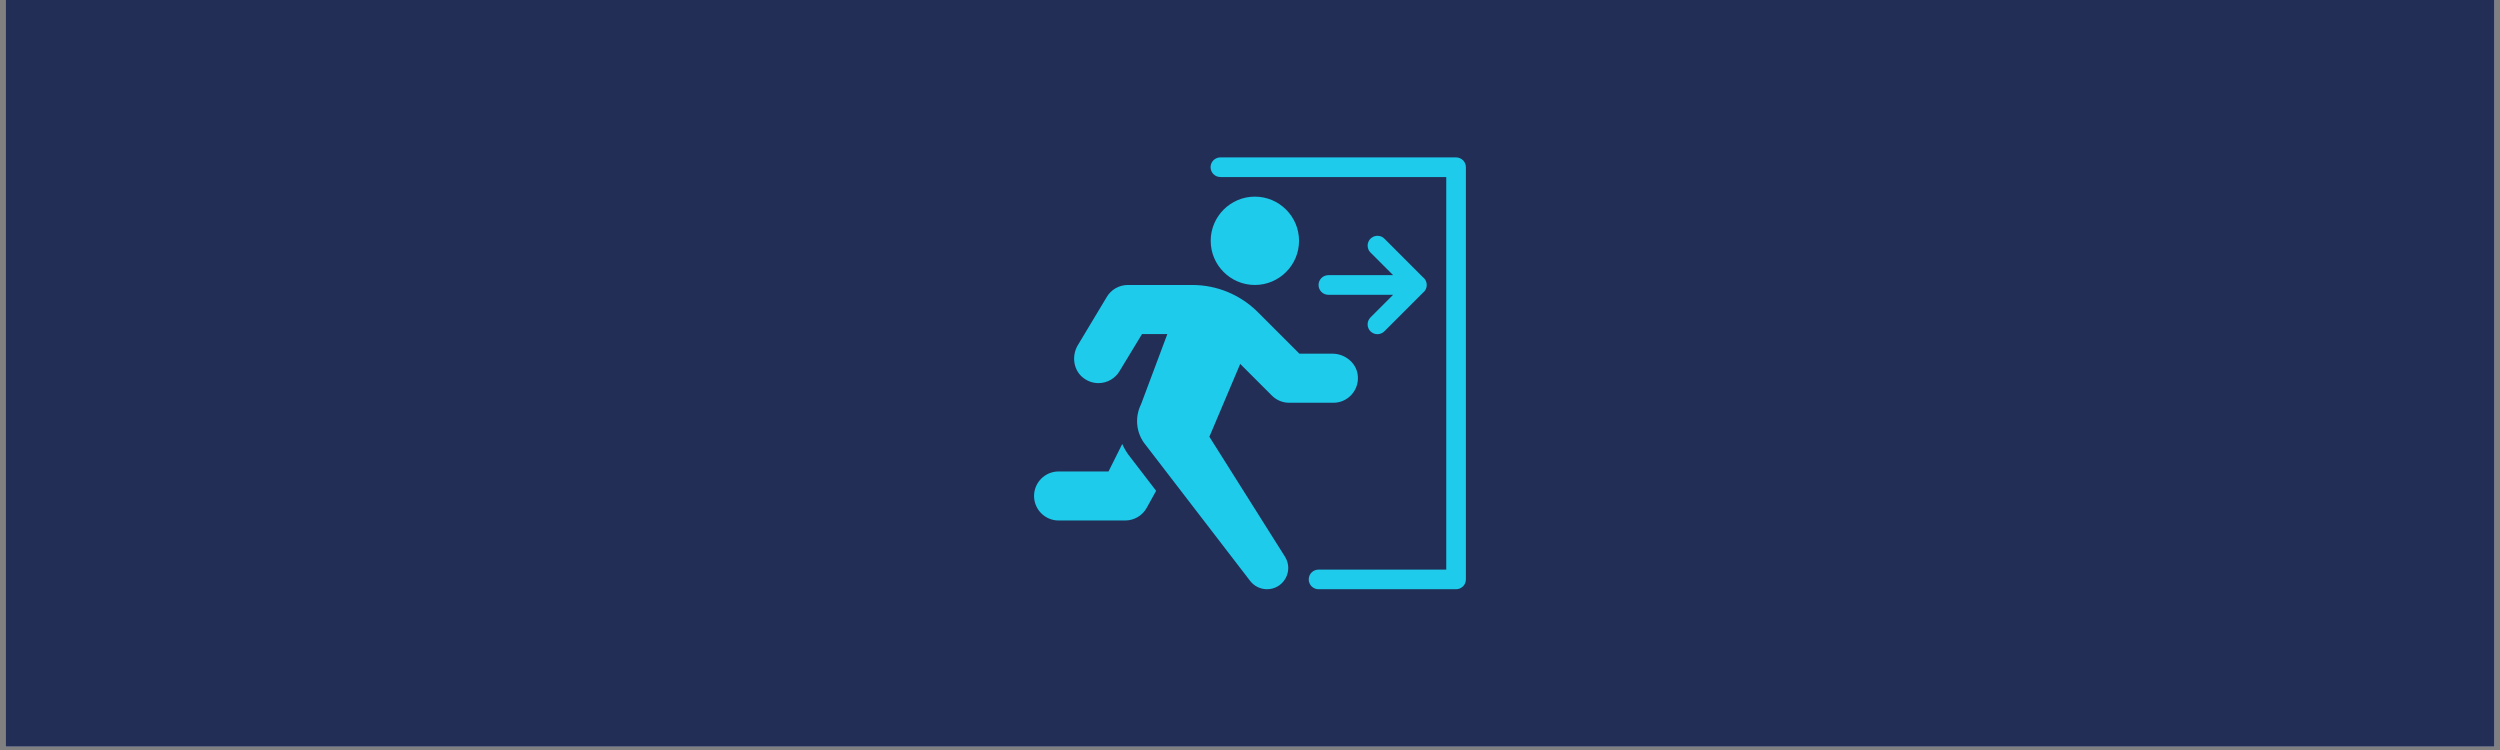 <svg xmlns="http://www.w3.org/2000/svg" xmlns:xlink="http://www.w3.org/1999/xlink" width="500" zoomAndPan="magnify" viewBox="0 0 375 112.5" height="150" preserveAspectRatio="xMidYMid meet" version="1.2"><rect x="0" y="0" width="375" height="112.5" fill="#808080" stroke="none"/><defs><clipPath id="029a0e8656"><path d="M 0.828 0 L 374.168 0 L 374.168 112.004 L 0.828 112.004 Z M 0.828 0 "/></clipPath><clipPath id="59809a5873"><path d="M 155.109 23.609 L 220 23.609 L 220 88.57 L 155.109 88.57 Z M 155.109 23.609 "/></clipPath></defs><g id="1bb8332cc1"><g clip-rule="nonzero" clip-path="url(#029a0e8656)"><path style=" stroke:none;fill-rule:nonzero;fill:#ffffff;fill-opacity:1;" d="M 0.828 0 L 374.172 0 L 374.172 112.004 L 0.828 112.004 Z M 0.828 0 "/><path style=" stroke:none;fill-rule:nonzero;fill:#232e56;fill-opacity:1;" d="M 0.828 0 L 374.172 0 L 374.172 112.004 L 0.828 112.004 Z M 0.828 0 "/></g><g clip-rule="nonzero" clip-path="url(#59809a5873)"><path style=" stroke:none;fill-rule:nonzero;fill:#1ecbeb;fill-opacity:1;" d="M 183.078 23.609 C 182.883 23.605 182.691 23.641 182.508 23.715 C 182.328 23.789 182.164 23.895 182.023 24.031 C 181.883 24.172 181.777 24.332 181.699 24.512 C 181.625 24.695 181.586 24.883 181.586 25.082 C 181.586 25.277 181.625 25.469 181.699 25.648 C 181.777 25.832 181.883 25.992 182.023 26.129 C 182.164 26.27 182.328 26.375 182.508 26.449 C 182.691 26.52 182.883 26.555 183.078 26.555 L 216.938 26.555 L 216.938 85.441 L 197.801 85.441 C 197.602 85.438 197.414 85.473 197.23 85.547 C 197.047 85.617 196.887 85.727 196.746 85.863 C 196.605 86 196.496 86.16 196.422 86.344 C 196.344 86.523 196.309 86.715 196.309 86.91 C 196.309 87.109 196.344 87.297 196.422 87.48 C 196.496 87.66 196.605 87.82 196.746 87.961 C 196.887 88.098 197.047 88.203 197.23 88.277 C 197.414 88.352 197.602 88.387 197.801 88.383 L 218.41 88.383 C 218.605 88.383 218.793 88.348 218.973 88.273 C 219.152 88.195 219.312 88.09 219.453 87.953 C 219.59 87.816 219.695 87.656 219.77 87.477 C 219.844 87.293 219.883 87.105 219.883 86.91 L 219.883 25.082 C 219.883 24.887 219.844 24.699 219.77 24.52 C 219.695 24.336 219.59 24.18 219.453 24.039 C 219.312 23.902 219.152 23.797 218.973 23.723 C 218.793 23.648 218.605 23.609 218.41 23.609 Z M 188.23 29.496 C 184.578 29.496 181.605 32.469 181.605 36.121 C 181.605 39.773 184.578 42.746 188.23 42.746 C 191.883 42.746 194.855 39.773 194.855 36.121 C 194.855 32.469 191.883 29.496 188.23 29.496 Z M 206.617 35.371 C 206.32 35.371 206.047 35.457 205.797 35.625 C 205.547 35.789 205.367 36.012 205.254 36.289 C 205.141 36.566 205.117 36.852 205.18 37.145 C 205.238 37.441 205.379 37.691 205.594 37.898 L 208.969 41.273 L 199.273 41.273 C 199.074 41.273 198.887 41.309 198.703 41.383 C 198.52 41.453 198.359 41.559 198.219 41.699 C 198.078 41.836 197.969 41.996 197.895 42.18 C 197.816 42.359 197.781 42.551 197.781 42.746 C 197.781 42.945 197.816 43.133 197.895 43.316 C 197.969 43.496 198.078 43.656 198.219 43.797 C 198.359 43.934 198.52 44.039 198.703 44.113 C 198.887 44.188 199.074 44.223 199.273 44.219 L 208.969 44.219 L 205.594 47.594 C 205.449 47.73 205.34 47.891 205.262 48.074 C 205.184 48.254 205.141 48.445 205.141 48.641 C 205.137 48.84 205.176 49.031 205.25 49.215 C 205.324 49.398 205.43 49.559 205.57 49.699 C 205.711 49.836 205.871 49.945 206.055 50.02 C 206.238 50.094 206.43 50.133 206.629 50.129 C 206.824 50.129 207.016 50.086 207.195 50.008 C 207.379 49.93 207.539 49.82 207.676 49.676 L 213.434 43.918 C 213.617 43.777 213.758 43.605 213.859 43.402 C 213.961 43.195 214.012 42.98 214.012 42.75 C 214.016 42.52 213.965 42.305 213.863 42.098 C 213.762 41.891 213.621 41.719 213.438 41.578 C 213.438 41.578 213.434 41.574 213.43 41.574 L 207.676 35.816 C 207.387 35.52 207.035 35.371 206.617 35.371 Z M 169.18 42.746 C 167.863 42.746 166.637 43.457 165.992 44.586 L 161.637 51.84 C 160.766 53.371 161.012 55.309 162.223 56.449 C 162.918 57.105 163.824 57.469 164.762 57.469 C 166.082 57.469 167.309 56.758 167.953 55.633 L 171.301 50.109 L 175.102 50.109 L 171.156 60.645 C 170.156 62.645 170.434 65.051 171.852 66.75 L 187.496 87.105 C 188.094 87.906 189.047 88.383 190.047 88.383 C 191.211 88.383 192.25 87.777 192.82 86.77 C 193.395 85.754 193.379 84.555 192.773 83.547 L 181.406 65.512 L 186.031 54.586 L 190.781 59.336 C 191.477 60.031 192.402 60.414 193.387 60.414 L 200.012 60.414 C 201.094 60.414 202.113 59.938 202.812 59.113 C 203.512 58.289 203.816 57.199 203.641 56.117 C 203.355 54.371 201.723 53.051 199.852 53.051 L 194.906 53.051 L 188.699 46.844 C 186.059 44.203 182.547 42.746 178.812 42.746 Z M 168.336 66.598 L 166.277 70.719 L 158.789 70.719 C 156.758 70.719 155.109 72.367 155.109 74.395 C 155.109 76.426 156.758 78.074 158.789 78.074 L 168.781 78.074 C 170.121 78.074 171.355 77.348 172.004 76.176 L 173.418 73.621 L 169.551 68.586 C 169.047 67.973 168.645 67.301 168.336 66.598 Z M 168.336 66.598 "/></g></g></svg>